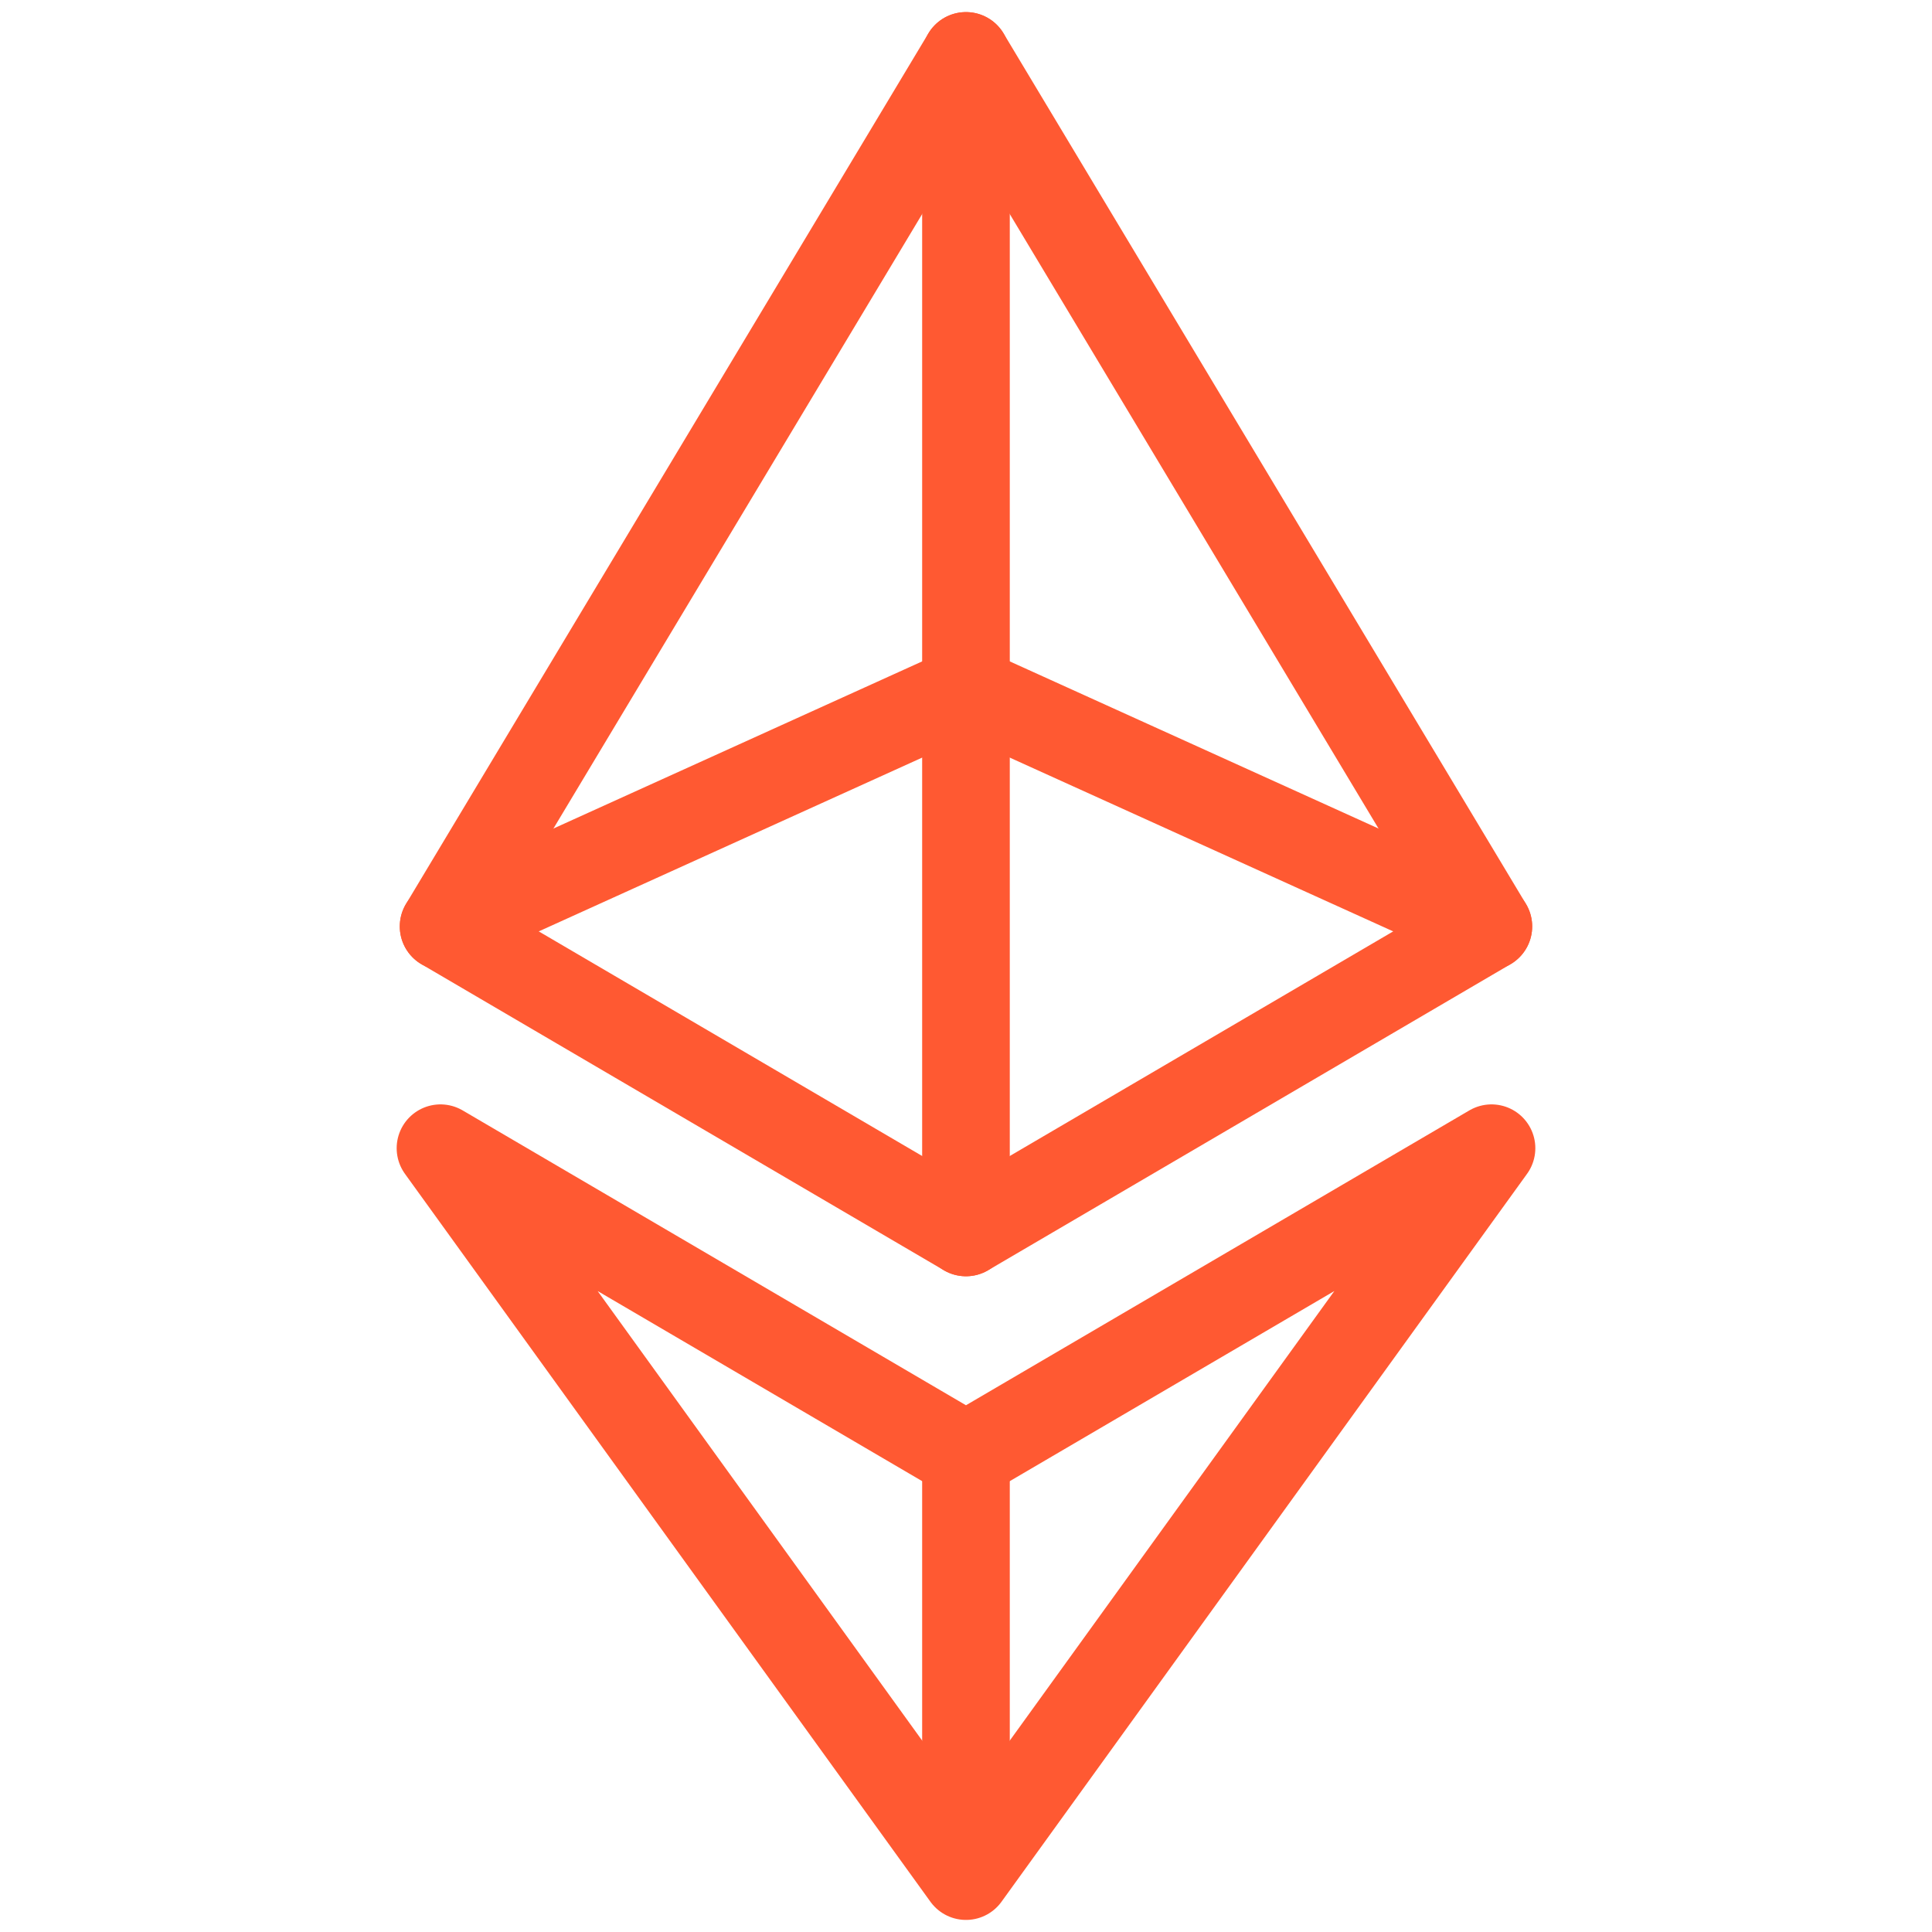 <?xml version="1.0" encoding="UTF-8"?> <!-- Generator: Adobe Illustrator 16.0.0, SVG Export Plug-In . SVG Version: 6.00 Build 0) --> <svg xmlns="http://www.w3.org/2000/svg" xmlns:xlink="http://www.w3.org/1999/xlink" id="Layer_1" x="0px" y="0px" width="99.213px" height="99.213px" viewBox="0 0 99.213 99.213" xml:space="preserve"> <title>Ethereum Copy</title> <desc>Created with Sketch.</desc> <g> <polygon fill="none" stroke="#FF5932" stroke-width="4.5" stroke-linecap="round" stroke-linejoin="round" stroke-miterlimit="10" points=" 49.605,2.871 22.78,47.574 49.605,63.289 76.431,47.574 "></polygon> <polygon fill="none" stroke="#FF5932" stroke-width="4.5" stroke-linecap="round" stroke-linejoin="round" stroke-miterlimit="10" points=" 49.605,74.771 22.62,58.963 49.605,96.343 76.593,58.963 "></polygon> <line fill="none" stroke="#FF5932" stroke-width="4.5" stroke-linecap="round" stroke-linejoin="round" stroke-miterlimit="10" x1="49.605" y1="74.469" x2="49.605" y2="95.313"></line> <g> <line fill="none" stroke="#FF5932" stroke-width="4.5" stroke-linecap="round" stroke-linejoin="round" stroke-miterlimit="10" x1="49.605" y1="35.415" x2="22.78" y2="47.574"></line> <line fill="none" stroke="#FF5932" stroke-width="4.5" stroke-linecap="round" stroke-linejoin="round" stroke-miterlimit="10" x1="76.431" y1="47.574" x2="49.605" y2="35.415"></line> </g> <line fill="none" stroke="#FF5932" stroke-width="4.5" stroke-linecap="round" stroke-linejoin="round" stroke-miterlimit="10" x1="49.605" y1="63.289" x2="49.605" y2="2.871"></line> </g> </svg> 